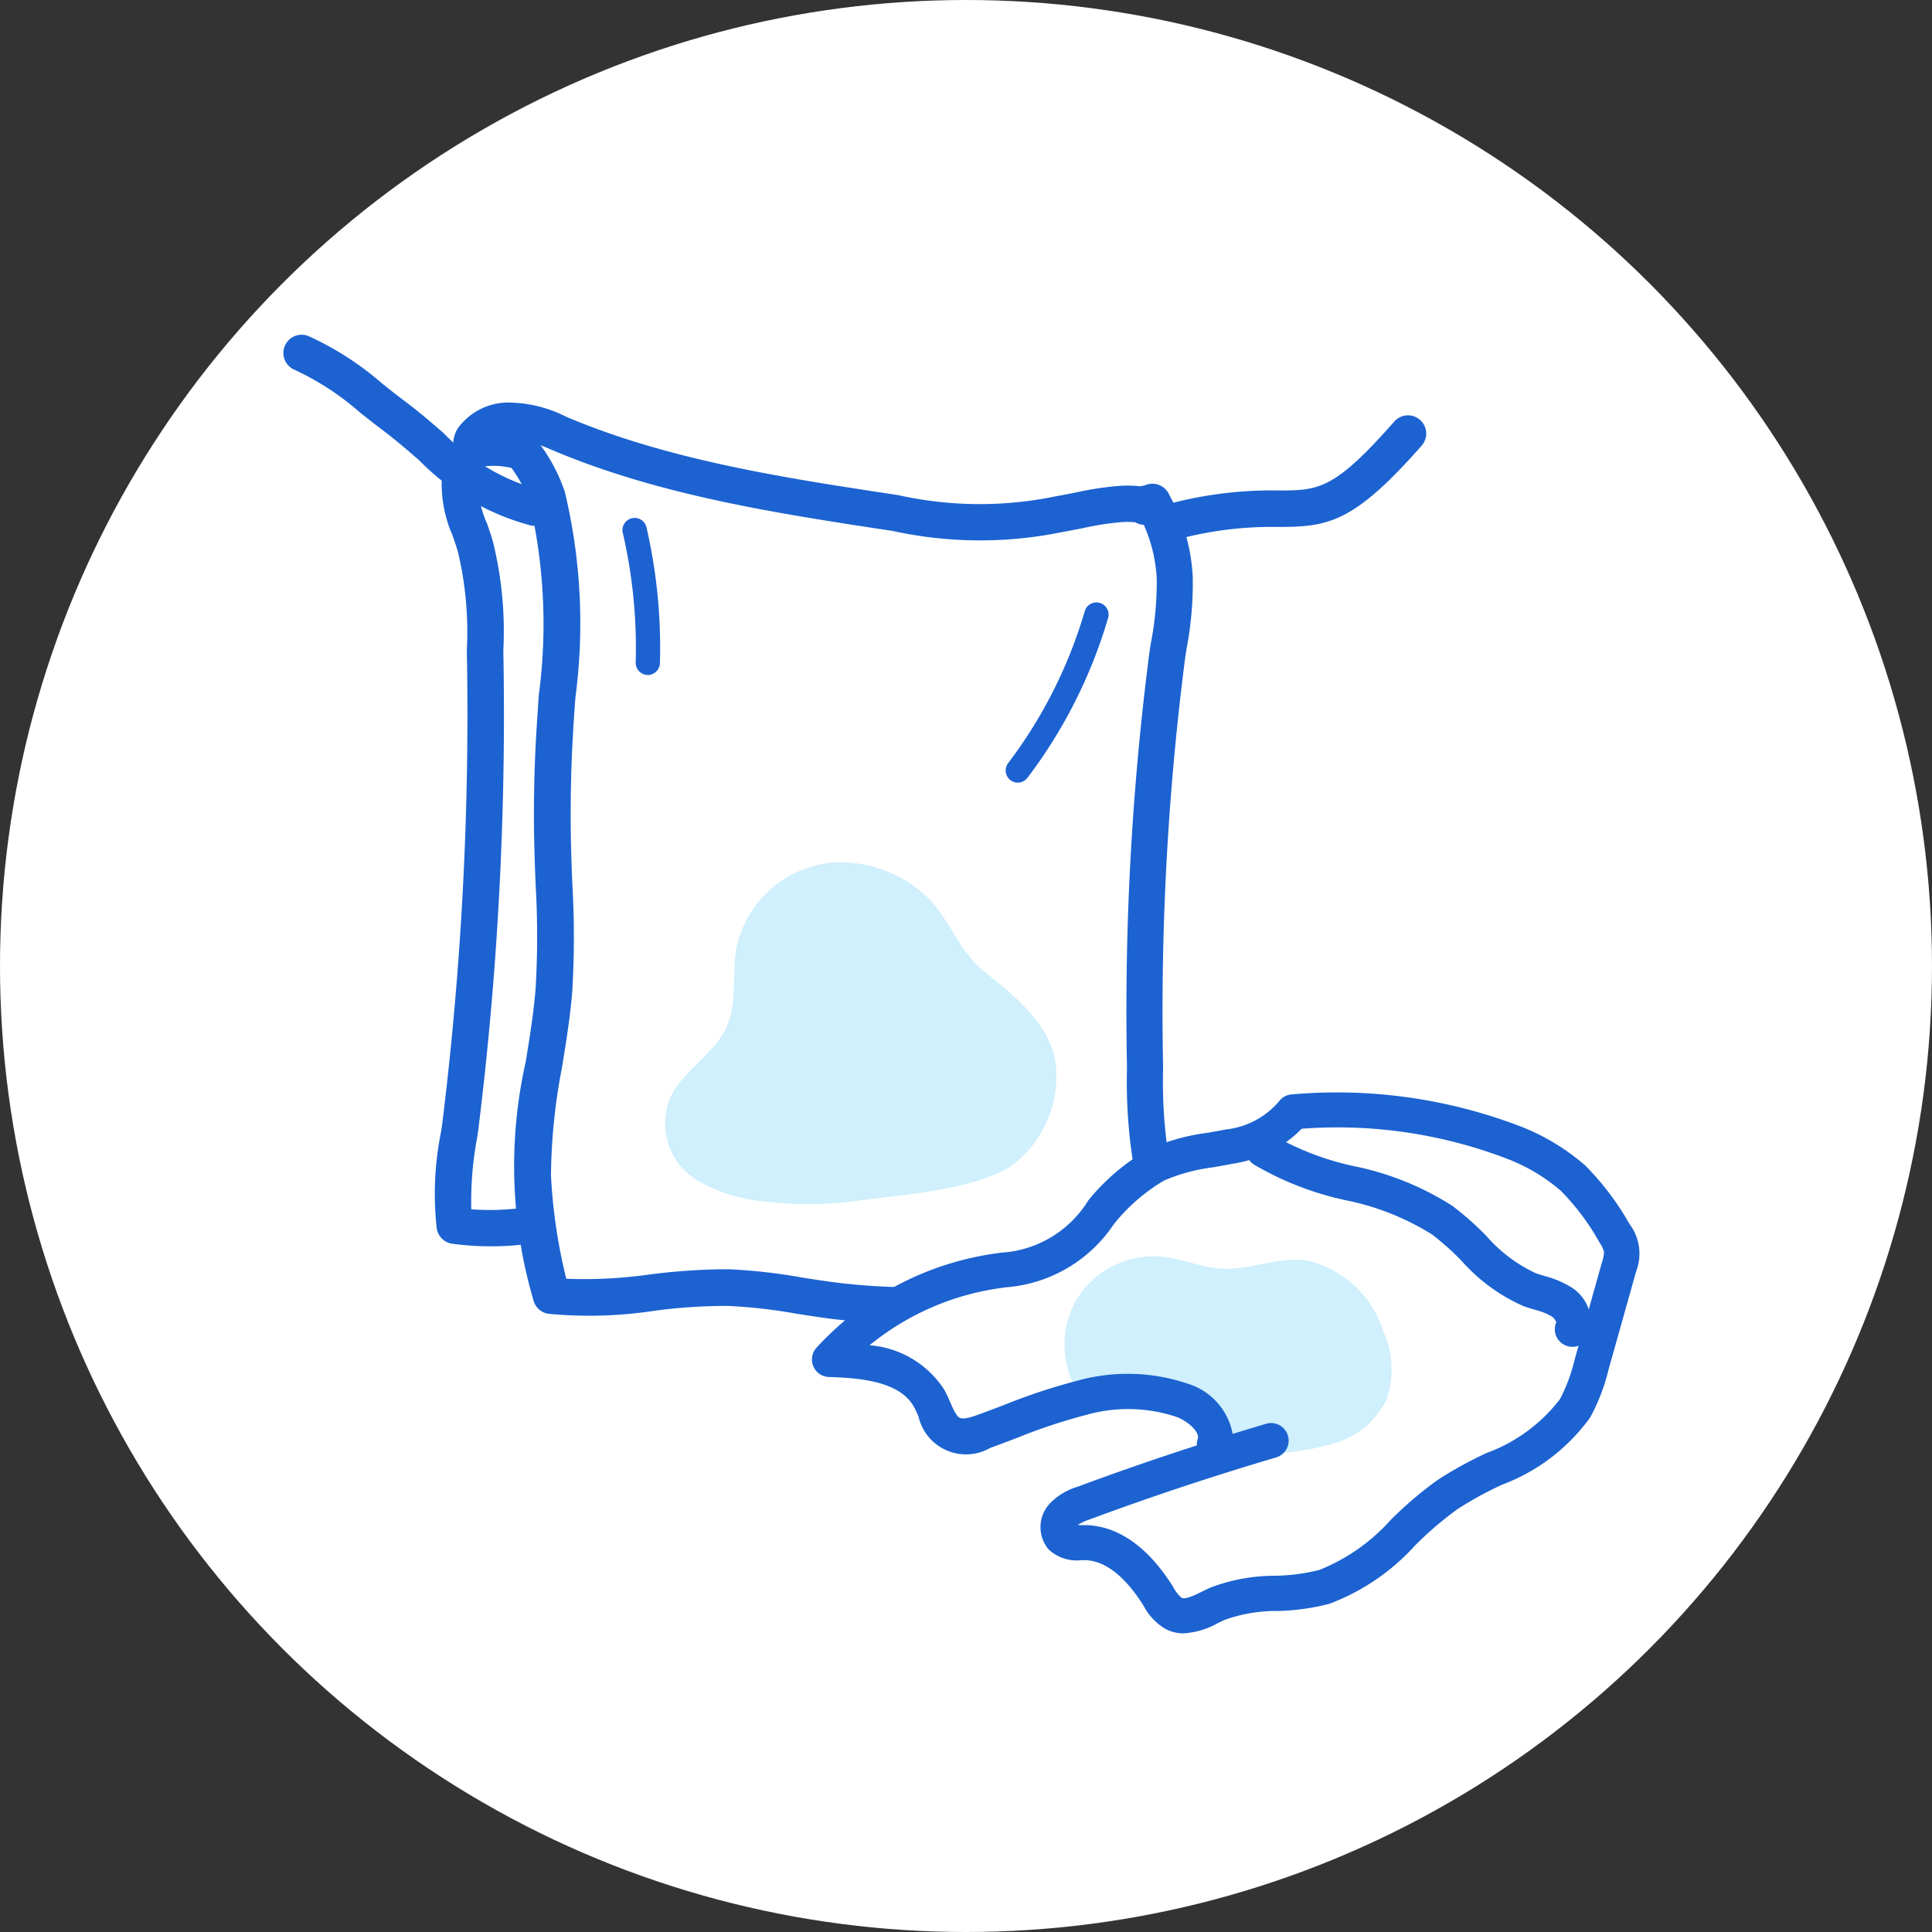 <svg xmlns="http://www.w3.org/2000/svg" width="75" height="75" viewBox="0 0 75 75">
  <rect x="0" y="0" width="75" height="75" fill="#333333" stroke="none"/>
  <g id="グループ_2502" data-name="グループ 2502" transform="translate(-513 -2217)">
    <g id="グループ_707" data-name="グループ 707" transform="translate(14.573 734.756)">
      <circle id="楕円形_871" data-name="楕円形 871" cx="37.5" cy="37.5" r="37.5" transform="translate(498.427 1482.244)" fill="#fff"/>
    </g>
    <g id="グループ_235" data-name="グループ 235" transform="translate(151.113 -7448.832)">
      <g id="グループ_228" data-name="グループ 228" transform="translate(372.887 9678.832)">
        <path id="パス_122" data-name="パス 122" d="M-138.683,11363.987l1.414-.835.975.29,1.585.545,1.946.641,3.609,1.152,3.388.417h2.88l2.665.757h2.556l2.765-.757h2.089l.931.757.766,2.793-1.049,4.731-.286,6.487v11.06l.57,3.069-.57.785-3.216.737-2,.393h-10.5l-2.967-.393-3.889.393-.816-1.13-.461-1.629h-2.992v-3.63l.6-4.412.538-5.243v-8.073l-.538-5.567-.6-2.3Z" transform="translate(145.983 -11359.688)" fill="#fff"/>
        <g id="グループ_227" data-name="グループ 227" transform="translate(0 0)">
          <path id="パス_115" data-name="パス 115" d="M300.807,195.073a.708.708,0,0,1-.188-1.391,15.536,15.536,0,0,1,4.564-.613c1.579,0,2.17-.006,4.529-2.687a.708.708,0,0,1,1.063.935c-2.669,3.033-3.642,3.163-5.588,3.168a14.093,14.093,0,0,0-4.192.563A.727.727,0,0,1,300.807,195.073Z" transform="translate(-266.576 -187.029)" fill="#1c62d1"/>
          <path id="パス_116" data-name="パス 116" d="M238.832,190.962a.7.7,0,0,1-.152-.017,9.46,9.46,0,0,1-4.315-2.519c-.458-.4-.932-.806-1.454-1.2-.287-.215-.571-.439-.853-.664a10.586,10.586,0,0,0-2.529-1.653.708.708,0,0,1,.529-1.314,11.812,11.812,0,0,1,2.88,1.858c.271.216.543.431.819.638.563.42,1.056.846,1.534,1.259a8.242,8.242,0,0,0,3.692,2.207.708.708,0,0,1-.151,1.4Z" transform="translate(-229.084 -183.549)" fill="#1c62d1"/>
          <path id="パス_117" data-name="パス 117" d="M260.844,224.864a24.765,24.765,0,0,1-3.255-.214c-.4-.053-.808-.117-1.212-.18a20.511,20.511,0,0,0-2.639-.3,21,21,0,0,0-2.878.19,16.645,16.645,0,0,1-4.088.116.709.709,0,0,1-.6-.548,18.469,18.469,0,0,1-.294-9.234c.153-.939.311-1.909.385-2.854a34.579,34.579,0,0,0,0-4.024c-.018-.463-.036-.925-.048-1.387-.038-1.466-.014-2.951.07-4.414.03-.515.067-1.031.1-1.548a20.9,20.9,0,0,0-.351-7.469,4.946,4.946,0,0,0-.708-1.358,2.955,2.955,0,0,0-1.283-.022.708.708,0,0,1-.857-.369,1.194,1.194,0,0,1,.052-1.143,2.43,2.43,0,0,1,1.878-1.005,5.041,5.041,0,0,1,2.33.55l.1.043c3.972,1.664,8.455,2.345,12.79,3a14.543,14.543,0,0,0,6.15.04c.245-.041.489-.091.732-.139a12.536,12.536,0,0,1,1.608-.251,4.31,4.31,0,0,1,.913.01.728.728,0,0,1,.157-.03.7.7,0,0,1,.382-.069.725.725,0,0,1,.586.432l.035.069a7.337,7.337,0,0,1,.873,3.1,13.552,13.552,0,0,1-.242,2.818l-.049.312a107.361,107.361,0,0,0-.859,15.938,19.1,19.1,0,0,0,.121,2.773c.083.582.2,1.45.238,2.263a7.373,7.373,0,0,0,.118.852,6.314,6.314,0,0,1,.141,1.572h0a2.691,2.691,0,0,1-.059.386.708.708,0,0,1-.551.535c-.78.155-1.569.34-2.332.52-1.04.244-2.116.5-3.2.683A25.272,25.272,0,0,1,260.844,224.864Zm-7.392-2.117q.162,0,.325,0a21.915,21.915,0,0,1,2.822.319c.392.062.784.124,1.177.176a23.661,23.661,0,0,0,7.092-.141c1.046-.179,2.1-.426,3.119-.666.607-.143,1.231-.289,1.859-.423a7.506,7.506,0,0,0-.128-.968,8.532,8.532,0,0,1-.137-1.024c-.038-.756-.147-1.581-.226-2.136a20.567,20.567,0,0,1-.135-2.978,108.365,108.365,0,0,1,.876-16.149l.05-.315a12.269,12.269,0,0,0,.227-2.525,5.857,5.857,0,0,0-.5-2.068.729.729,0,0,1-.335-.1,3.082,3.082,0,0,0-.6,0,11.387,11.387,0,0,0-1.429.227c-.258.052-.517.1-.777.147a15.872,15.872,0,0,1-6.6-.036c-4.421-.671-8.992-1.366-13.125-3.1l-.1-.043c-.152-.064-.3-.127-.451-.185a6.6,6.6,0,0,1,.944,1.821,21.964,21.964,0,0,1,.407,7.976c-.037.51-.074,1.021-.1,1.529-.082,1.424-.1,2.87-.068,4.3.012.456.029.913.047,1.369a35.76,35.76,0,0,1,0,4.19c-.079,1-.242,2-.4,2.971a22.964,22.964,0,0,0-.427,4.191,21.068,21.068,0,0,0,.594,4.009,17.977,17.977,0,0,0,3.256-.169A24.841,24.841,0,0,1,253.451,222.747ZM270.5,222.6h0Z" transform="translate(-236.47 -186.474)" fill="#1c62d1"/>
          <path id="パス_118" data-name="パス 118" d="M243.655,224.1a10.838,10.838,0,0,1-1.459-.1.708.708,0,0,1-.6-.589,12.082,12.082,0,0,1,.166-3.75l.044-.293a129.674,129.674,0,0,0,.957-18.408,13.455,13.455,0,0,0-.347-3.826c-.062-.211-.135-.422-.208-.634a4.949,4.949,0,0,1-.385-2.589.708.708,0,0,1,1.389.275,3.8,3.8,0,0,0,.335,1.854c.08.232.16.464.228.7a14.509,14.509,0,0,1,.405,4.231,130.736,130.736,0,0,1-.972,18.61l-.044.3a13.25,13.25,0,0,0-.227,2.783,9.516,9.516,0,0,0,1.676-.021.708.708,0,1,1,.143,1.409A10.776,10.776,0,0,1,243.655,224.1Z" transform="translate(-235.641 -188.719)" fill="#1c62d1"/>
          <path id="パス_119" data-name="パス 119" d="M288.955,212.551a.472.472,0,0,1-.376-.757,18.243,18.243,0,0,0,2.974-5.9.472.472,0,0,1,.906.266,19.194,19.194,0,0,1-3.128,6.2A.471.471,0,0,1,288.955,212.551Z" transform="translate(-260.443 -195.169)" fill="#1c62d1"/>
          <path id="パス_120" data-name="パス 120" d="M257.963,204.707h-.014a.473.473,0,0,1-.458-.486,19.868,19.868,0,0,0-.5-5.027.472.472,0,1,1,.92-.211,20.814,20.814,0,0,1,.52,5.266A.472.472,0,0,1,257.963,204.707Z" transform="translate(-243.813 -191.504)" fill="#1c62d1"/>
          <path id="パス_121" data-name="パス 121" d="M270.362,228.031a4.909,4.909,0,0,0-3.276-1.107,4.19,4.19,0,0,0-3.879,3.425c-.154,1.045.076,2.151-.439,3.118-.473.889-1.51,1.519-2.017,2.4a2.574,2.574,0,0,0,1.013,3.432,6.239,6.239,0,0,0,2.575.79,13.94,13.94,0,0,0,3.556-.025c1.831-.249,4.477-.406,6-1.349a4.364,4.364,0,0,0,1.727-3.973c-.215-1.508-1.514-2.574-2.784-3.591C271.73,230.259,271.5,228.954,270.362,228.031Z" transform="translate(-245.639 -206.446)" fill="#cff0fc"/>
        </g>
      </g>
      <g id="グループ_230" data-name="グループ 230" transform="translate(393.408 9708.249)">
        <path id="パス_130" data-name="パス 130" d="M-82.562,11522.912l-.621.662-.516.55-1.9.532-2.666.746-2.084,1.9-1.368,1.121-1.534.636-3.519.751-2.642,1.515-.81.823,2.369,1.016,1.6,1.982.921.426,4.416-1.348,1.887-.384,1.59.384,1.15.408.685.939-1.178,1.348-2.954.884-1.721.742-.264.613,1.606.744,1.6,1.073,1.073,1.609,1.835-.556,2.716-.631,2.468-.423,3.491-2.431,2.686-1.983,2.275-1.416.881-3.191,1.22-3.531-1.656-2.812-3.929-2.107-4.619-.595" transform="translate(101.433 -11522.29)" fill="#fff"/>
        <path id="パス_129" data-name="パス 129" d="M303.841,278.689a3.515,3.515,0,0,1,3.26-1.721c.831.067,1.618.435,2.451.472,1.069.048,2.119-.452,3.182-.333a4.048,4.048,0,0,1,3.039,2.747,3.593,3.593,0,0,1,.132,2.664,3.224,3.224,0,0,1-1.925,1.667,9.574,9.574,0,0,1-2.577.427,1.746,1.746,0,0,1-.947-.107,2.092,2.092,0,0,1-.574-.559,5.316,5.316,0,0,0-4.486-1.811c-1.051.093-1.466.525-1.843-.733A3.511,3.511,0,0,1,303.841,278.689Z" transform="translate(-293.601 -270.607)" fill="#cff0fc"/>
        <path id="パス_127" data-name="パス 127" d="M303.447,288.627a1.513,1.513,0,0,1-.675-.155,2.226,2.226,0,0,1-.874-.906c-.51-.815-1.3-1.755-2.273-1.779h-.145a1.608,1.608,0,0,1-1.274-.416,1.344,1.344,0,0,1,.042-1.78,2.524,2.524,0,0,1,1.092-.659c1.521-.565,3.067-1.1,4.619-1.6a.671.671,0,0,1,.034-.246c.091-.273-.367-.687-.822-.861a5.962,5.962,0,0,0-3.53-.072,21.868,21.868,0,0,0-2.671.89c-.343.131-.686.261-1.031.386a1.891,1.891,0,0,1-2.785-1.219c-.057-.13-.112-.26-.179-.378-.534-.953-1.965-1.118-3.294-1.155a.681.681,0,0,1-.484-1.141,11.624,11.624,0,0,1,6.77-3.63c.133-.02.266-.039.4-.057a4.264,4.264,0,0,0,3.376-2.025,8.3,8.3,0,0,1,2.347-1.991,8.107,8.107,0,0,1,2.29-.637c.228-.04.458-.08.684-.126a3.169,3.169,0,0,0,2.068-1.073.682.682,0,0,1,.508-.291,19.927,19.927,0,0,1,8.817,1.216,8.532,8.532,0,0,1,2.575,1.539,10.556,10.556,0,0,1,1.717,2.267,1.913,1.913,0,0,1,.263,1.851l-1.068,3.8a7.56,7.56,0,0,1-.714,1.864,7.406,7.406,0,0,1-3.421,2.613,14.215,14.215,0,0,0-1.74.955,13.661,13.661,0,0,0-1.634,1.4,8.534,8.534,0,0,1-3.325,2.267,8.7,8.7,0,0,1-2.033.281,5.9,5.9,0,0,0-2.042.348c-.087.039-.176.082-.267.127A3.1,3.1,0,0,1,303.447,288.627Zm-3.971-4.2h.182c1.251.031,2.418.857,3.375,2.387a1.449,1.449,0,0,0,.335.435c.149.07.51-.1.8-.247.1-.051.208-.1.31-.147a7.009,7.009,0,0,1,2.517-.463,7.576,7.576,0,0,0,1.721-.226,7.423,7.423,0,0,0,2.778-1.951,14.88,14.88,0,0,1,1.8-1.534,15.363,15.363,0,0,1,1.907-1.052,6.326,6.326,0,0,0,2.851-2.089,6.432,6.432,0,0,0,.572-1.535l1.067-3.8a1.3,1.3,0,0,0,.074-.395,1.316,1.316,0,0,0-.185-.374,9.323,9.323,0,0,0-1.481-1.98,7.057,7.057,0,0,0-2.17-1.28,18.4,18.4,0,0,0-7.9-1.137,4.7,4.7,0,0,1-2.7,1.361c-.241.049-.483.091-.726.134a7.007,7.007,0,0,0-1.916.515,7.192,7.192,0,0,0-1.948,1.691,5.538,5.538,0,0,1-4.2,2.455l-.378.055a10.259,10.259,0,0,0-4.906,2.194,3.8,3.8,0,0,1,2.895,1.719,5.466,5.466,0,0,1,.239.5c.116.265.235.539.371.6.159.074.54-.062.7-.121.337-.121.673-.249,1.009-.377a23.078,23.078,0,0,1,2.84-.942,7.284,7.284,0,0,1,4.335.125,2.517,2.517,0,0,1,1.705,1.937q.651-.2,1.3-.393a.681.681,0,0,1,.386,1.307c-2.427.716-4.862,1.525-7.238,2.407a2.2,2.2,0,0,0-.467.215Z" transform="translate(-289.019 -267.638)" fill="#1c62d1"/>
        <path id="パス_128" data-name="パス 128" d="M326.41,278.224a.682.682,0,0,1-.624-.955.507.507,0,0,0-.2-.239,2.627,2.627,0,0,0-.63-.243c-.152-.046-.3-.091-.453-.147a6.927,6.927,0,0,1-2.386-1.745,10.334,10.334,0,0,0-1.161-1.036,10.056,10.056,0,0,0-3.334-1.323,11.965,11.965,0,0,1-3.576-1.389.681.681,0,1,1,.748-1.139,10.8,10.8,0,0,0,3.18,1.212,11.2,11.2,0,0,1,3.778,1.533,11.5,11.5,0,0,1,1.32,1.169,5.811,5.811,0,0,0,1.905,1.439c.119.045.243.081.366.118a3.786,3.786,0,0,1,.968.4,1.614,1.614,0,0,1,.726,1.94A.681.681,0,0,1,326.41,278.224Z" transform="translate(-296.892 -268.358)" fill="#1c62d1"/>
      </g>
    </g>
  </g>
</svg>
